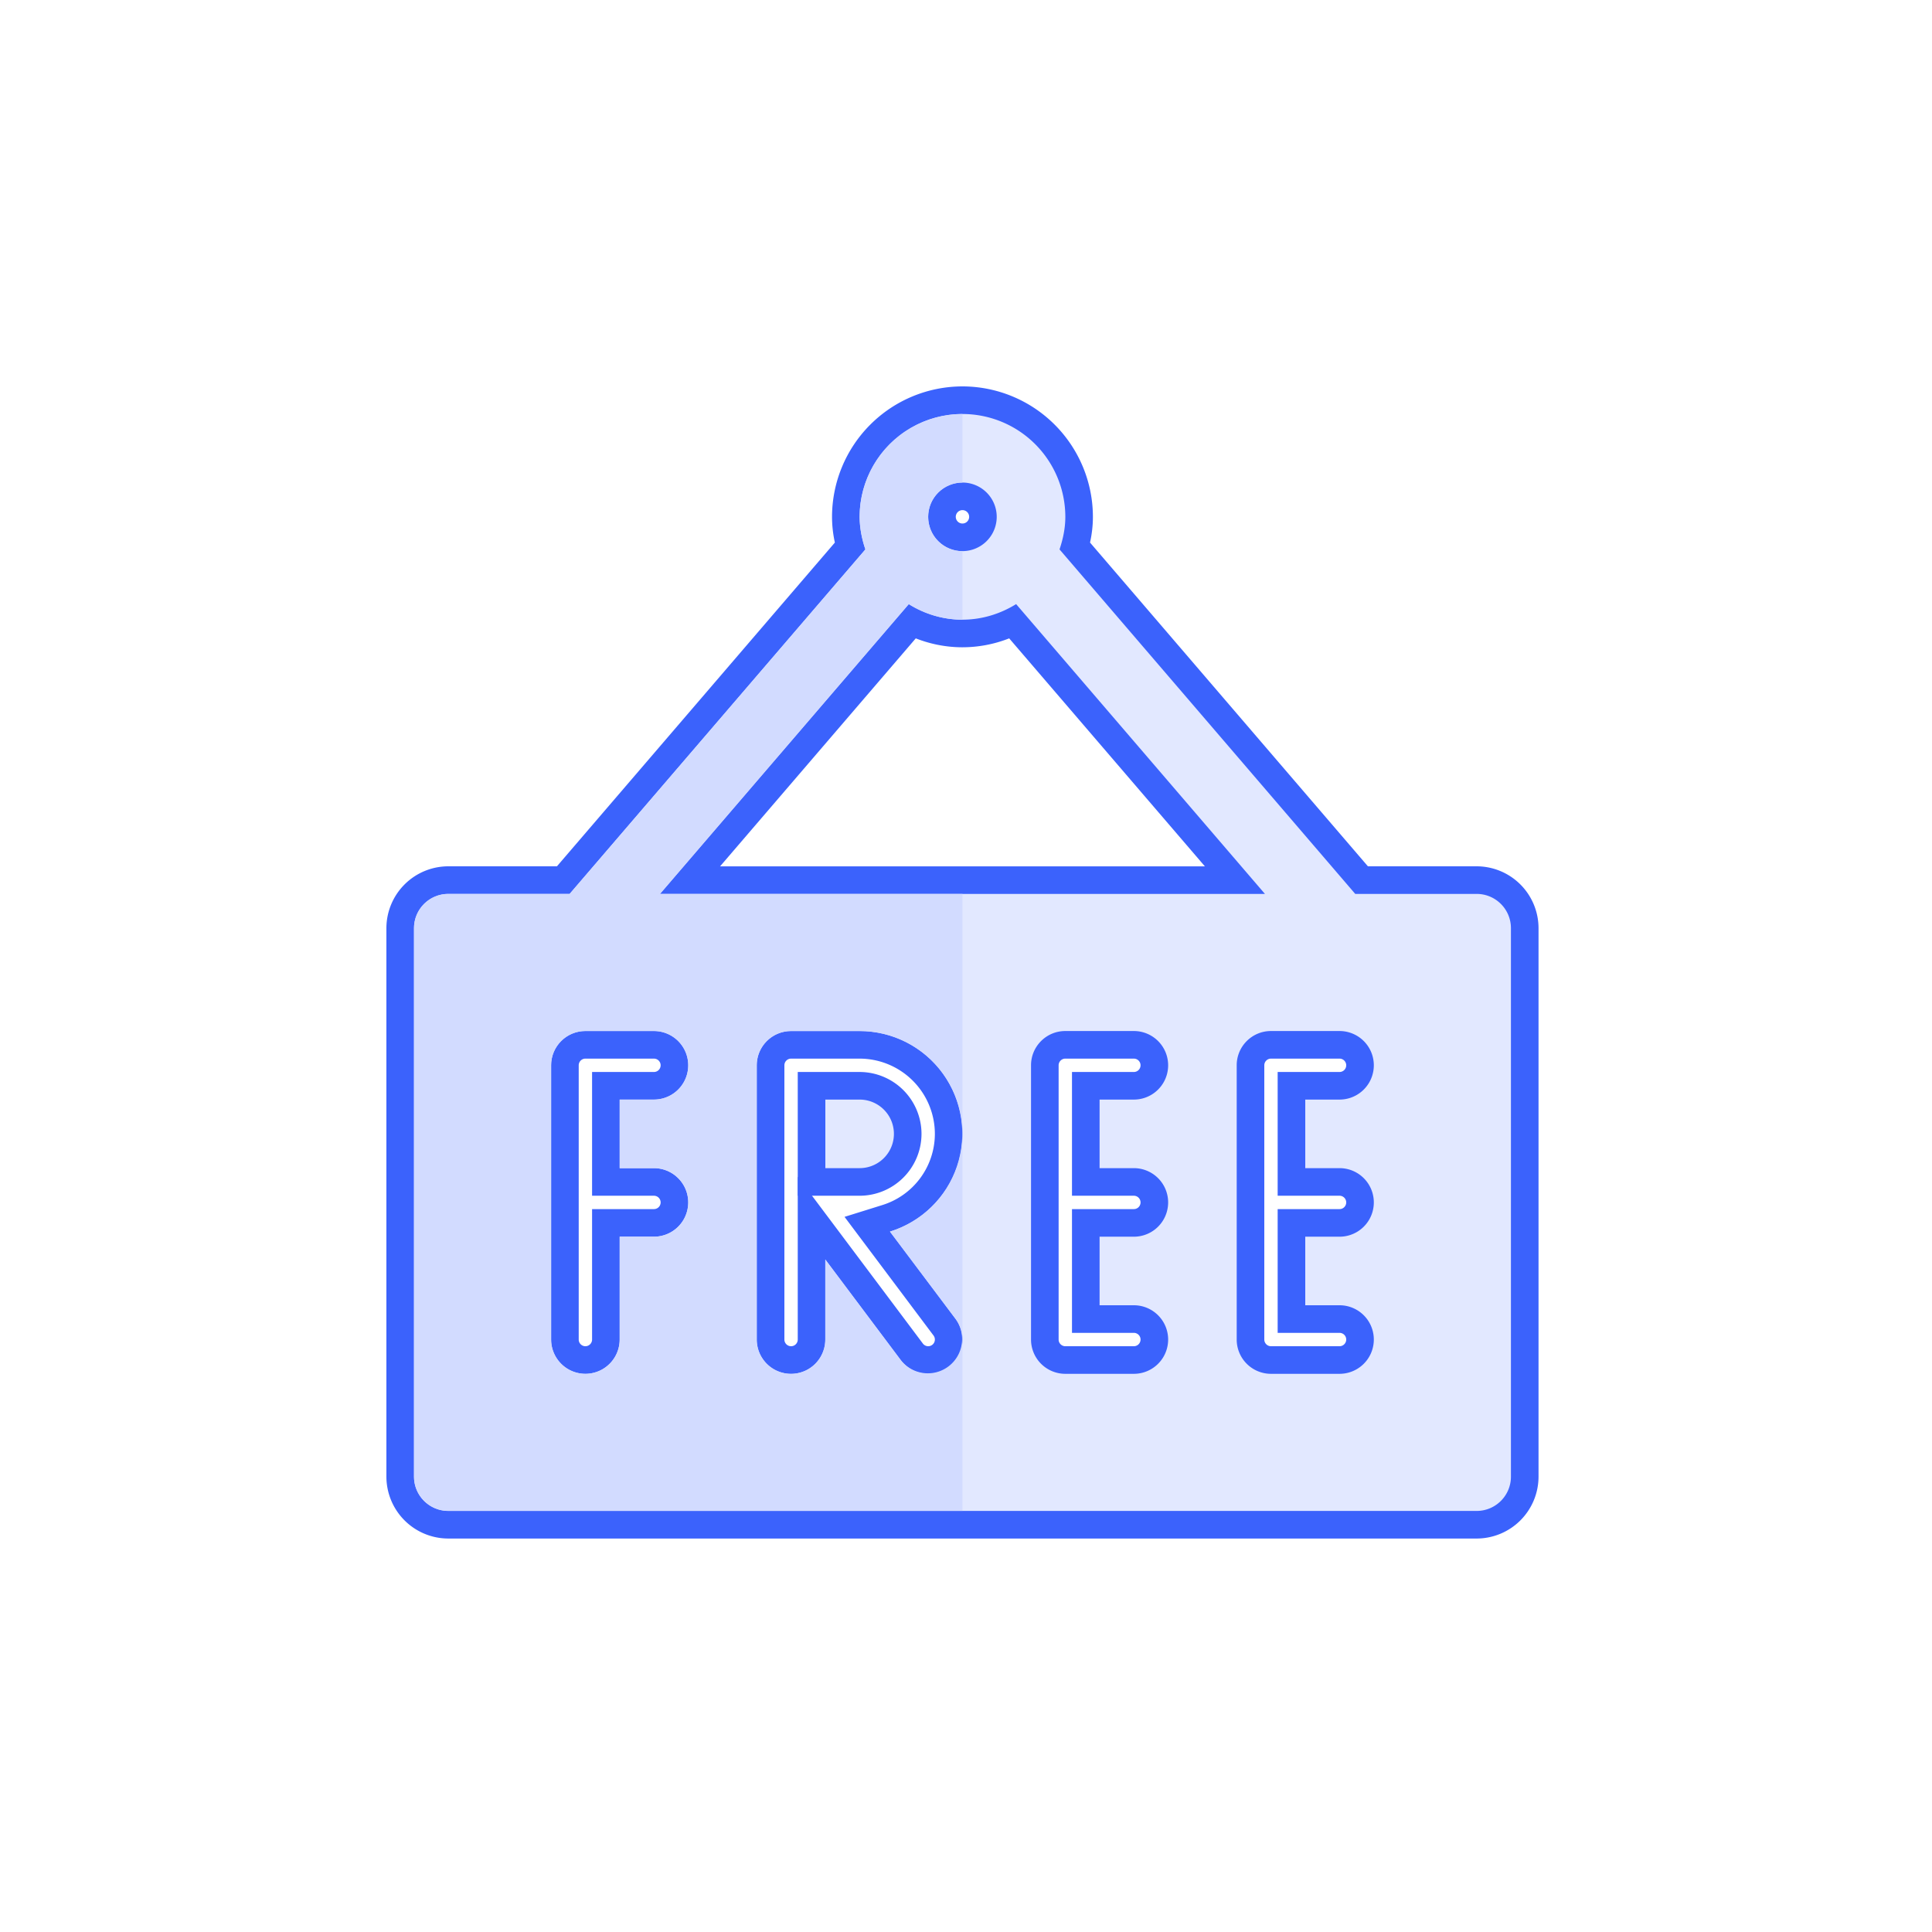 <svg xmlns="http://www.w3.org/2000/svg" width="70" height="70" viewBox="0 0 70 70">
    <defs>
        <clipPath id="mc8guwqvca">
            <path data-name="Path 15978" d="M38.5 17.388h-4.4L23.389 4.906a3.715 3.715 0 0 0 .209-1.18 3.726 3.726 0 0 0-7.452 0 3.715 3.715 0 0 0 .209 1.18L5.639 17.388h-4.4A1.242 1.242 0 0 0 0 18.63V38.5a1.242 1.242 0 0 0 1.242 1.242H38.5a1.242 1.242 0 0 0 1.244-1.242V18.63a1.242 1.242 0 0 0-1.244-1.242zm-18.63-14.9a1.242 1.242 0 1 1-1.24 1.238 1.242 1.242 0 0 1 1.242-1.242zm-1.945 4.4a3.636 3.636 0 0 0 3.89 0l9.014 10.5H8.913l9.014-10.5zM8.694 27.324a1.242 1.242 0 0 1 0 2.484H7.452v3.726a1.242 1.242 0 0 1-2.484 0V23.6a1.242 1.242 0 0 1 1.242-1.244h2.484a1.242 1.242 0 0 1 0 2.484H7.452v2.484zm10.93 5.465a1.242 1.242 0 0 1-1.987 1.49L14.9 30.635v2.9a1.242 1.242 0 0 1-2.484 0V23.6a1.242 1.242 0 0 1 1.242-1.242h2.484a3.715 3.715 0 0 1 1.1 7.266zm6.458-5.465a1.242 1.242 0 0 1 0 2.484H24.84v2.484h1.242a1.242 1.242 0 0 1 0 2.484H23.6a1.242 1.242 0 0 1-1.242-1.242V23.6a1.242 1.242 0 0 1 1.242-1.244h2.484a1.242 1.242 0 0 1 0 2.484H24.84v2.484zm7.452 0a1.242 1.242 0 0 1 0 2.484h-1.242v2.484h1.242a1.242 1.242 0 0 1 0 2.484H31.05a1.242 1.242 0 0 1-1.242-1.242V23.6a1.242 1.242 0 0 1 1.242-1.242h2.484a1.242 1.242 0 0 1 0 2.484h-1.242v2.484z" style="stroke:#3b62fc;fill:#e2e8ff"/>
        </clipPath>
    </defs>
    <g data-name="Group 40952">
        <g data-name="Group 40956">
            <g data-name="Path 15965" style="fill:#e2e8ff">
                <path d="M38.502 40.244H1.242c-.96 0-1.742-.781-1.742-1.742V18.63c0-.96.781-1.742 1.742-1.742h4.167l10.388-12.1c-.102-.369-.15-.719-.15-1.062A4.23 4.23 0 0 1 19.871-.5a4.23 4.23 0 0 1 4.226 4.226c0 .343-.05.693-.15 1.062l10.385 12.1h4.17c.96 0 1.741.782 1.741 1.742v19.872c0 .96-.781 1.742-1.742 1.742zM14.404 29.135l.9 1.2 2.732 3.644a.737.737 0 0 0 .595.297.743.743 0 0 0 .593-1.187l-2.375-3.167-.425-.567.676-.21a3.204 3.204 0 0 0 2.272-3.063 3.23 3.23 0 0 0-3.226-3.226h-2.484a.743.743 0 0 0-.742.742v9.936a.743.743 0 0 0 1.484 0v-4.399zm16.646-6.279a.743.743 0 0 0-.742.742v9.936c0 .41.333.742.742.742h2.484a.743.743 0 0 0 0-1.484h-1.742v-3.484h1.742a.743.743 0 0 0 0-1.484h-1.742V24.34h1.742a.743.743 0 0 0 0-1.484H31.05zm-7.452 0a.743.743 0 0 0-.742.742v9.936c0 .41.333.742.742.742h2.484a.743.743 0 0 0 0-1.484H24.34v-3.484h1.742a.743.743 0 0 0 0-1.484H24.34V24.34h1.742a.743.743 0 0 0 0-1.484h-2.484zm-17.388 0a.743.743 0 0 0-.742.742v9.936a.743.743 0 0 0 1.484 0v-4.226h1.742a.743.743 0 0 0 0-1.484H6.952V24.34h1.742a.743.743 0 0 0 0-1.484H6.21zM10 16.888h19.743l-8.04-9.366a4.163 4.163 0 0 1-1.83.43 4.163 4.163 0 0 1-1.831-.43L10 16.888zm9.872-13.904a.743.743 0 1 0 .002 1.486.743.743 0 0 0-.002-1.486z" style="stroke:none" transform="translate(15 15)"/>
                <path d="M19.872 0a3.73 3.73 0 0 0-3.726 3.726c0 .415.085.807.209 1.18L5.639 17.388H1.242C.556 17.388 0 17.944 0 18.63v19.872c0 .686.556 1.242 1.242 1.242h37.26c.686 0 1.242-.556 1.242-1.242V18.63c0-.686-.556-1.242-1.242-1.242h-4.399L23.389 4.906c.125-.373.21-.765.21-1.18A3.73 3.73 0 0 0 19.871 0m0 4.968a1.242 1.242 0 1 1 0-2.484 1.242 1.242 0 0 1 0 2.484m0 2.484c.715 0 1.379-.214 1.945-.564l9.015 10.5H8.912l9.015-10.5c.566.35 1.23.564 1.945.564M8.694 24.84H7.452v2.484h1.242a1.242 1.242 0 1 1 0 2.484H7.452v3.726a1.242 1.242 0 0 1-2.484 0v-9.936c0-.686.556-1.242 1.242-1.242h2.484a1.242 1.242 0 1 1 0 2.484m9.937 9.936a1.24 1.24 0 0 1-.995-.497l-2.732-3.644v2.9a1.242 1.242 0 1 1-2.484 0v-9.937c0-.686.556-1.242 1.242-1.242h2.484a3.73 3.73 0 0 1 3.726 3.726c0 1.67-1.11 3.068-2.623 3.54l2.375 3.167a1.242 1.242 0 0 1-.993 1.987m7.451-9.936H24.84v2.484h1.242a1.242 1.242 0 1 1 0 2.484H24.84v2.484h1.242a1.242 1.242 0 0 1 0 2.484h-2.484a1.242 1.242 0 0 1-1.242-1.242v-9.936c0-.686.556-1.242 1.242-1.242h2.484a1.242 1.242 0 1 1 0 2.484m7.452 0h-1.242v2.484h1.242a1.242 1.242 0 1 1 0 2.484h-1.242v2.484h1.242a1.242 1.242 0 0 1 0 2.484H31.05a1.242 1.242 0 0 1-1.242-1.242v-9.936c0-.686.556-1.242 1.242-1.242h2.484a1.242 1.242 0 1 1 0 2.484M19.872-1a4.731 4.731 0 0 1 4.726 4.726c0 .305-.034.614-.104.932l10.068 11.73h3.94a2.245 2.245 0 0 1 2.242 2.242v19.872a2.245 2.245 0 0 1-2.242 2.242H1.242A2.245 2.245 0 0 1-1 38.502V18.63a2.245 2.245 0 0 1 2.242-2.242h3.937l10.07-11.73a4.347 4.347 0 0 1-.103-.932A4.731 4.731 0 0 1 19.872-1zm0 4.968a.242.242 0 1 0 0-.485.242.242 0 0 0 0 .485zm0 4.484c-.577 0-1.15-.11-1.692-.323l-7.09 8.26h17.565l-7.09-8.26a4.631 4.631 0 0 1-1.693.323zM8.694 23.84a.242.242 0 0 0 0-.484H6.21a.242.242 0 0 0-.242.242v9.936a.242.242 0 0 0 .484 0v-4.726h2.242a.242.242 0 0 0 0-.484H6.452V23.84h2.242zm9.937 9.936a.242.242 0 0 0 .193-.387l-3.225-4.3 1.352-.422a2.706 2.706 0 0 0 1.921-2.585 2.73 2.73 0 0 0-2.726-2.726h-2.484a.242.242 0 0 0-.242.242v9.936a.242.242 0 0 0 .484 0v-5.9l4.533 6.045a.242.242 0 0 0 .194.097zm7.451-9.936a.242.242 0 0 0 0-.484h-2.484a.242.242 0 0 0-.242.242v9.936c0 .134.109.242.242.242h2.484a.242.242 0 0 0 0-.484H23.84v-4.484h2.242a.242.242 0 0 0 0-.484H23.84V23.84h2.242zm7.452 0a.242.242 0 0 0 0-.484H31.05a.242.242 0 0 0-.242.242v9.936c0 .134.109.242.242.242h2.484a.242.242 0 0 0 0-.484h-2.242v-4.484h2.242a.242.242 0 0 0 0-.484h-2.242V23.84h2.242z" style="fill:#3b62fc;stroke:none" transform="translate(15 15)"/>
            </g>
            <g data-name="Path 15966" style="fill:#e2e8ff">
                <path d="M7.242 12.984H5.5V9.5h1.742c.96 0 1.742.781 1.742 1.742 0 .96-.781 1.742-1.742 1.742z" style="stroke:none" transform="translate(23.904 29.84)"/>
                <path d="M6 10v2.484h1.242a1.242 1.242 0 1 0 0-2.484H6M5 9h2.242a2.245 2.245 0 0 1 2.242 2.242 2.245 2.245 0 0 1-2.242 2.242H5V9z" style="fill:#3b62fc;stroke:none" transform="translate(23.904 29.84)"/>
            </g>
            <g data-name="Mask Group 9" style="clip-path:url(#mc8guwqvca)" transform="translate(15 15)">
                <path data-name="Path 15979" d="M19.872-1.57v42.4H-.687V17.084z" style="fill:#d2dbff"/>
            </g>
        </g>
        <path data-name="Rectangle 1145" style="fill:none" d="M0 0h70v70H0z"/>
    </g>
</svg>
